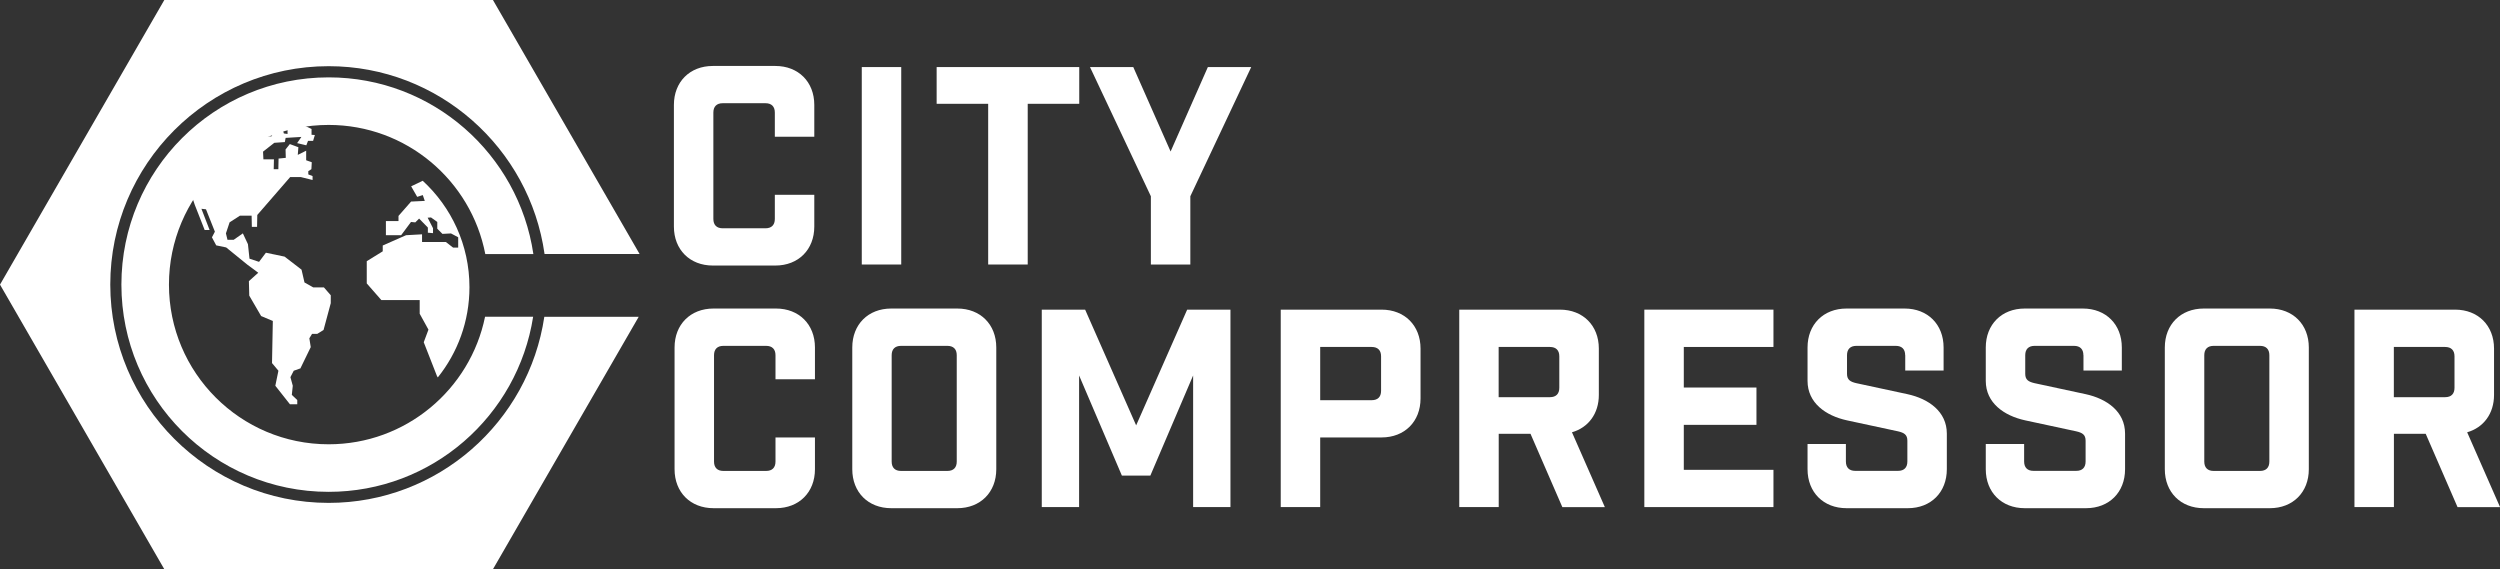 <?xml version="1.0" encoding="UTF-8"?><svg id="uuid-a0c3da78-1947-46df-9b4f-9e3d6f870db1" xmlns="http://www.w3.org/2000/svg" viewBox="0 0 339.59 77.32"><rect x="0" y="0" width="339.59" height="77.32" fill="#333333" stroke="none"/><path d="M105.25,15.29c0-.82-.45-1.27-1.27-1.27h-5.81c-.82,0-1.27.45-1.27,1.27v14.45c0,.82.45,1.27,1.27,1.27h5.81c.82,0,1.27-.45,1.27-1.27v-3.28h5.36v4.32c0,3.13-2.16,5.29-5.29,5.29h-8.49c-3.13,0-5.29-2.16-5.29-5.29V14.25c0-3.13,2.16-5.29,5.29-5.29h8.49c3.13,0,5.29,2.16,5.29,5.29v4.32h-5.36v-3.28Z" fill="#fff"/><rect x="117.06" y="9.11" width="5.36" height="26.82" fill="#fff"/><polygon points="139.6 14.1 139.6 35.93 134.23 35.93 134.23 14.1 127.23 14.1 127.23 9.11 146.6 9.11 146.6 14.1 139.6 14.1" fill="#fff"/><polygon points="156.33 35.93 156.33 26.66 148.06 9.11 153.94 9.11 159.01 20.58 164.07 9.11 169.96 9.11 161.69 26.66 161.69 35.93 156.33 35.93" fill="#fff"/><path d="M105.34,48.25c0-.82-.45-1.27-1.27-1.27h-5.81c-.82,0-1.27.45-1.27,1.27v14.45c0,.82.45,1.27,1.27,1.27h5.81c.82,0,1.27-.45,1.27-1.27v-3.28h5.36v4.32c0,3.13-2.16,5.29-5.29,5.29h-8.49c-3.13,0-5.29-2.16-5.29-5.29v-16.54c0-3.13,2.16-5.29,5.29-5.29h8.49c3.13,0,5.29,2.16,5.29,5.29v4.32h-5.36v-3.28Z" fill="#fff"/><path d="M130.04,41.91c3.13,0,5.29,2.16,5.29,5.29v16.54c0,3.13-2.16,5.29-5.29,5.29h-8.98c-3.13,0-5.29-2.16-5.29-5.29v-16.54c0-3.13,2.16-5.29,5.29-5.29h8.98ZM129.96,48.25c0-.82-.45-1.27-1.27-1.27h-6.3c-.82,0-1.27.45-1.27,1.27v14.45c0,.82.45,1.27,1.27,1.27h6.3c.82,0,1.27-.45,1.27-1.27v-14.45Z" fill="#fff"/><polygon points="167.14 68.88 162.07 68.88 162.07 51 156.26 64.6 152.39 64.6 146.58 51 146.58 68.88 141.51 68.88 141.51 42.06 147.4 42.06 154.33 57.78 161.26 42.06 167.14 42.06 167.14 68.88" fill="#fff"/><path d="M187.67,42.06c3.13,0,5.29,2.16,5.29,5.29v6.78c0,3.13-2.16,5.29-5.29,5.29h-8.34v9.46h-5.36v-26.82h13.71ZM186.33,54.36c.82,0,1.27-.45,1.27-1.27v-4.69c0-.82-.45-1.27-1.27-1.27h-7v7.23h7Z" fill="#fff"/><path d="M212.22,68.88l-4.32-9.95h-4.32v9.95h-5.36v-26.82h13.67c3.13,0,5.29,2.16,5.29,5.29v6.3c0,2.53-1.42,4.43-3.65,5.07l4.47,10.17h-5.77ZM211.81,48.4c0-.82-.45-1.27-1.27-1.27h-6.97v6.82h6.97c.82,0,1.27-.45,1.27-1.27v-4.28Z" fill="#fff"/><polygon points="240.9 42.06 240.9 47.13 228.72 47.13 228.72 52.64 238.59 52.64 238.59 57.71 228.72 57.71 228.72 63.82 240.9 63.82 240.9 68.88 223.36 68.88 223.36 42.06 240.9 42.06" fill="#fff"/><path d="M258.79,48.25c0-.82-.45-1.27-1.27-1.27h-5.36c-.82,0-1.27.45-1.27,1.27v2.53c0,.82.45,1.08,1.27,1.27l6.93,1.49c2.91.63,5.36,2.38,5.36,5.36v4.84c0,3.13-2.16,5.29-5.29,5.29h-8.34c-3.13,0-5.29-2.16-5.29-5.29v-3.43h5.21v2.38c0,.82.45,1.27,1.27,1.27h5.81c.82,0,1.27-.45,1.27-1.27v-2.83c0-.82-.45-1.08-1.27-1.27l-6.93-1.49c-2.9-.63-5.36-2.38-5.36-5.36v-4.54c0-3.13,2.16-5.29,5.29-5.29h7.9c3.13,0,5.29,2.16,5.29,5.29v3.13h-5.21v-2.09Z" fill="#fff"/><path d="M283,48.25c0-.82-.45-1.27-1.27-1.27h-5.36c-.82,0-1.27.45-1.27,1.27v2.53c0,.82.45,1.08,1.27,1.27l6.93,1.49c2.91.63,5.36,2.38,5.36,5.36v4.84c0,3.13-2.16,5.29-5.29,5.29h-8.34c-3.13,0-5.29-2.16-5.29-5.29v-3.43h5.21v2.38c0,.82.45,1.27,1.27,1.27h5.81c.82,0,1.27-.45,1.27-1.27v-2.83c0-.82-.45-1.08-1.27-1.27l-6.93-1.49c-2.9-.63-5.36-2.38-5.36-5.36v-4.54c0-3.13,2.16-5.29,5.29-5.29h7.9c3.13,0,5.29,2.16,5.29,5.29v3.13h-5.21v-2.09Z" fill="#fff"/><path d="M308.33,41.91c3.13,0,5.29,2.16,5.29,5.29v16.54c0,3.13-2.16,5.29-5.29,5.29h-8.98c-3.13,0-5.29-2.16-5.29-5.29v-16.54c0-3.13,2.16-5.29,5.29-5.29h8.98ZM308.26,48.25c0-.82-.45-1.27-1.27-1.27h-6.3c-.82,0-1.27.45-1.27,1.27v14.45c0,.82.45,1.27,1.27,1.27h6.3c.82,0,1.27-.45,1.27-1.27v-14.45Z" fill="#fff"/><path d="M333.82,68.88l-4.32-9.95h-4.32v9.95h-5.36v-26.82h13.67c3.13,0,5.29,2.16,5.29,5.29v6.3c0,2.53-1.42,4.43-3.65,5.07l4.47,10.17h-5.77ZM333.41,48.4c0-.82-.45-1.27-1.27-1.27h-6.97v6.82h6.97c.82,0,1.27-.45,1.27-1.27v-4.28Z" fill="#fff"/><path d="M44.64,10.51c-15.55,0-28.15,12.6-28.15,28.15s12.6,28.15,28.15,28.15c14.06,0,25.68-10.32,27.78-23.79h-6.53c-2.02,9.89-10.77,17.33-21.25,17.33-11.98,0-21.69-9.71-21.69-21.69s9.71-21.69,21.69-21.69c10.56,0,19.35,7.55,21.28,17.54h6.53c-2.01-13.57-13.68-24-27.81-24" fill="#fff"/><path d="M73.94,43.02c-2.12,14.29-14.43,25.29-29.3,25.29-16.35,0-29.66-13.3-29.66-29.66s13.3-29.66,29.66-29.66c14.94,0,27.3,11.12,29.33,25.51h12.91L66.96,0H22.32L0,38.66l22.32,38.66h44.64l19.8-34.29h-12.82Z" fill="#fff"/><path d="M57.41,24.56c-.59.28-1.56.75-1.56.75l.82,1.43.76-.24.27.79-1.86.09-1.71,1.95v.7h-1.71v1.92h2.07l1.34-1.8.58.06.52-.52,1.19,1.22v.7l.7.06v-.67l-.73-1.43.46-.03.85.61v.92l.7.7,1.16-.06.98.52v1.4h-.7l-.98-.76h-3.23v-1.04l-2.17.12-3.17,1.4v.79l-2.17,1.34v3.02l1.98,2.26h5.21v1.86l1.19,2.16-.64,1.71,1.8,4.6.11.18c2.69-3.36,4.3-7.62,4.3-12.26,0-5.73-2.46-10.89-6.38-14.48" fill="#fff"/><path d="M40.83,49.99l1.38-2.84-.19-1.2.37-.6h.71l.85-.53.98-3.64v-1.07l-.93-1.07h-1.45l-1.19-.67-.4-1.74-2.3-1.77-2.54-.53-.93,1.24-1.3-.43-.21-1.97-.69-1.47-1.24.87h-.85l-.21-.87.5-1.5,1.4-.9h1.59l.03,1.52h.71l.03-1.62,4.47-5.15h1.43l1.61.4v-.53l-.58-.23v-.44l.42-.27.05-.94-.76-.27v-1.3l-1.14.57.08-1.04-1.16-.43-.58.73.03,1.14-.98.1-.03,1.44h-.63l.03-1.34h-1.43l-.05-1.04,1.53-1.2,1.43-.1.11-.57,2.14-.13-.58.84,1.25.3.23-.6h.69l.24-.8-.45-.03v-.79l-1.67-.79-1.59.53v.94l-.5-.07-.18-.62.53-.79-1.38.07-.19.72h.37v.55h-.58l-.26.47h-.71l-.32-.7.82-.03.48-.7-.4-.17-.32.33h-.71l-.5-.77h-1.06l-.71.77,1.06.64.5.03.21.6h-1.08l-1.96-.9-.32-.09c-2.54,2.3-4.55,5.45-5.78,9.13l.39,1.16,1.34,3.41h.67l-1.11-2.88.62.07,1.21,3.04-.4.77.58,1.09,1.35.28,2.88,2.34.76.56.72.54-1.27,1.14.05,1.97,1.61,2.77,1.59.67-.11,5.72.87,1.04-.42,2.04,1.98,2.51h1v-.57l-.74-.7.13-1.24-.32-1.17.45-.87.93-.33Z" fill="#fff"/></svg>
